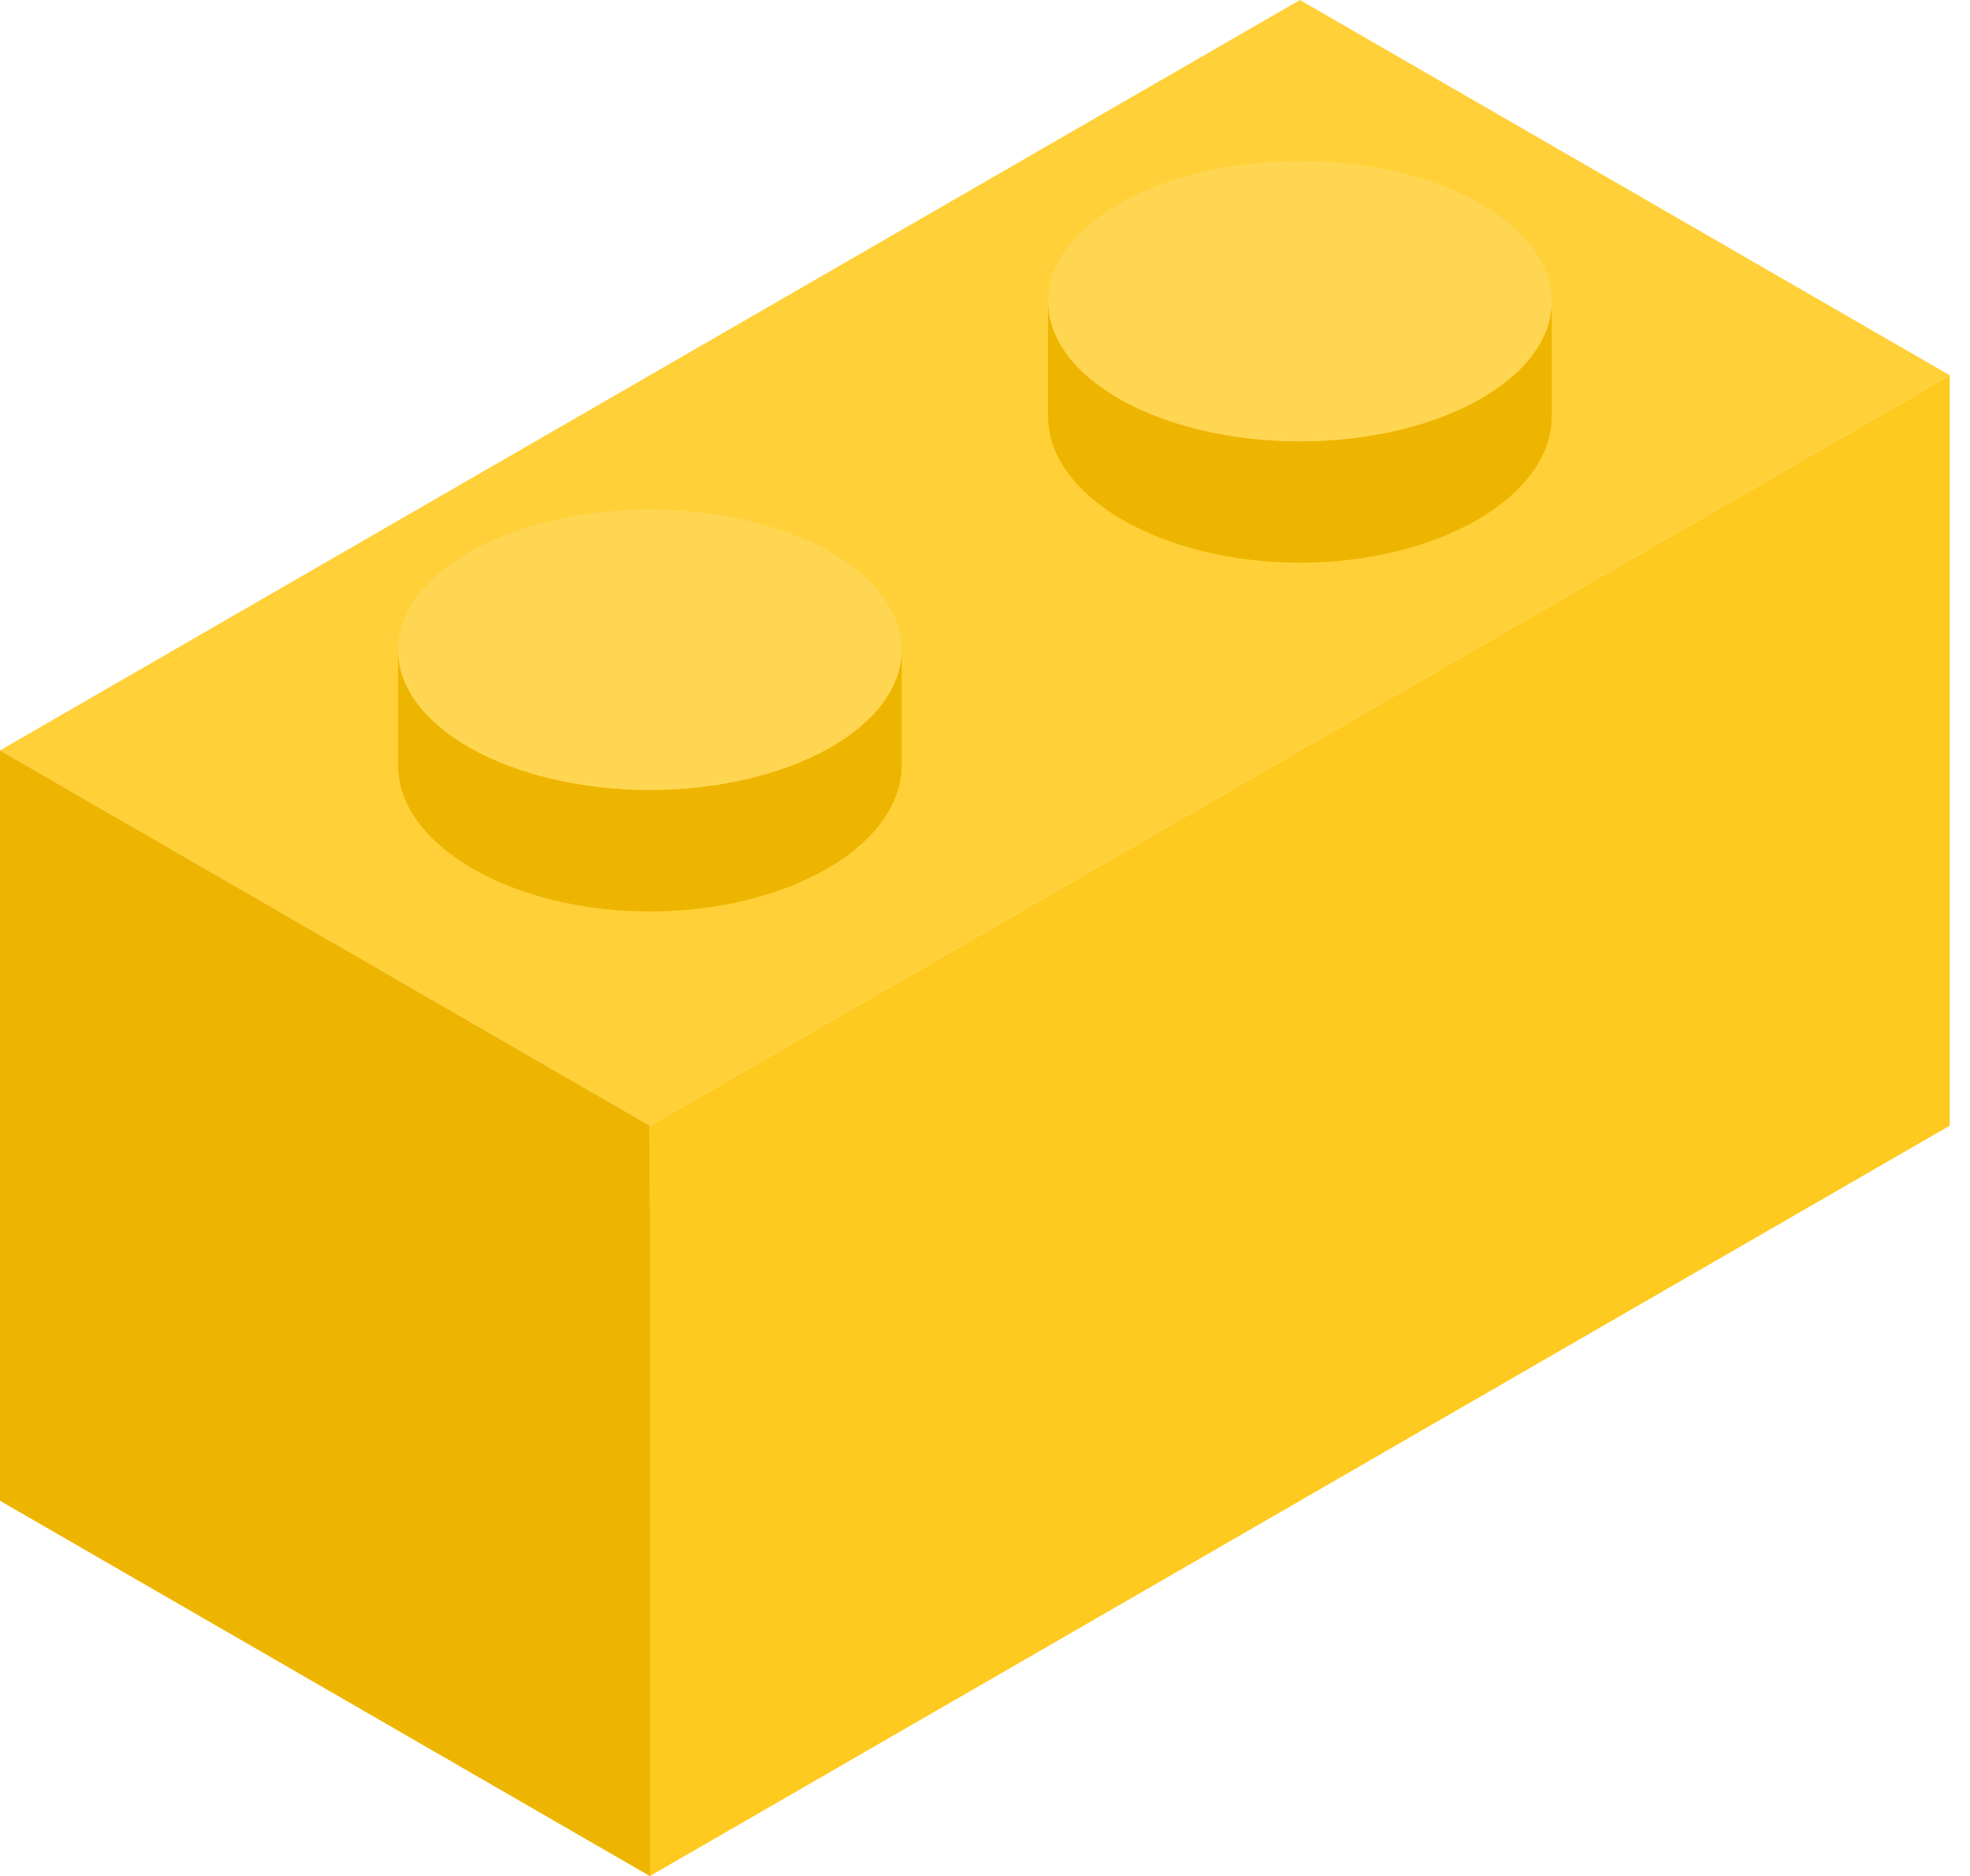 <svg width="63" height="60" viewBox="0 0 63 60" fill="none" xmlns="http://www.w3.org/2000/svg">
<path d="M0 24L20.782 36.003L62.353 12.003L41.571 0L0 24Z" fill="#FFD038"/>
<path d="M20.782 60.003L0 48L0 24L20.782 36.003L20.838 59.954" fill="#EEB500"/>
<path d="M62.353 12.003L20.782 36.003V60.003L62.353 36.003V12.003Z" fill="#FFCA1F"/>
<path d="M28.836 24.471V20.491C28.836 20.491 28.836 20.553 28.836 20.584C28.836 23.151 25.197 25.265 20.782 25.265C16.368 25.265 12.729 23.151 12.729 20.584V24.471C12.729 27.038 16.368 29.152 20.782 29.152C25.197 29.152 28.836 27.038 28.836 24.471C28.836 24.44 28.836 24.409 28.836 24.378V24.471Z" fill="#EEB500"/>
<path d="M20.782 25.265C25.23 25.265 28.836 23.258 28.836 20.782C28.836 18.307 25.23 16.3 20.782 16.3C16.334 16.3 12.729 18.307 12.729 20.782C12.729 23.258 16.334 25.265 20.782 25.265Z" fill="#FFD652"/>
<path d="M49.625 13.318V9.337C49.625 9.337 49.625 9.399 49.625 9.43C49.625 11.997 45.985 14.111 41.571 14.111C37.157 14.111 33.517 11.997 33.517 9.43V13.318C33.517 15.884 37.157 17.998 41.571 17.998C45.985 17.998 49.625 15.884 49.625 13.318C49.625 13.287 49.625 13.256 49.625 13.225V13.318Z" fill="#EEB500"/>
<path d="M41.571 14.117C46.019 14.117 49.625 12.11 49.625 9.635C49.625 7.159 46.019 5.152 41.571 5.152C37.123 5.152 33.517 7.159 33.517 9.635C33.517 12.11 37.123 14.117 41.571 14.117Z" fill="#FFD652"/>
</svg>
